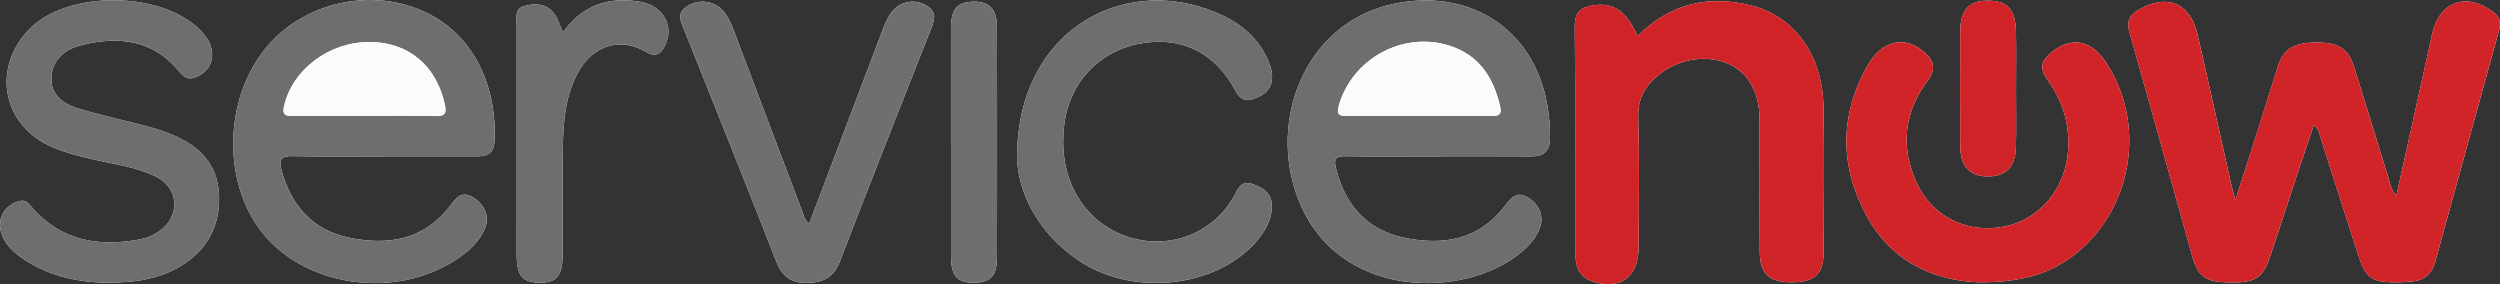 <?xml version="1.0" encoding="UTF-8" standalone="no"?>
<!-- Generator: Adobe Illustrator 20.1.0, SVG Export Plug-In . SVG Version: 6.00 Build 0)  -->

<svg
   xmlns:dc="http://purl.org/dc/elements/1.1/"
   xmlns:cc="http://creativecommons.org/ns#"
   xmlns:rdf="http://www.w3.org/1999/02/22-rdf-syntax-ns#"
   xmlns:svg="http://www.w3.org/2000/svg"
   xmlns="http://www.w3.org/2000/svg"
   xmlns:sodipodi="http://sodipodi.sourceforge.net/DTD/sodipodi-0.dtd"
   xmlns:inkscape="http://www.inkscape.org/namespaces/inkscape"
   version="1.1"
   x="0px"
   y="0px"
   viewBox="0 0 159.435 18.129"
   xml:space="preserve"
   id="svg4517"
   sodipodi:docname="servicenow.svg"
   width="159.435"
   height="18.129"
   inkscape:version="0.92.1 r15371"><rect x="0" y="0" width="159.435" height="18.129" fill="#333333" stroke="none"/><defs
     id="defs4521" /><sodipodi:namedview
     pagecolor="#ffffff"
     bordercolor="#666666"
     borderopacity="1"
     objecttolerance="10"
     gridtolerance="10"
     guidetolerance="10"
     inkscape:pageopacity="0"
     inkscape:pageshadow="2"
     inkscape:window-width="1833"
     inkscape:window-height="953"
     id="namedview4519"
     showgrid="false"
     fit-margin-top="0"
     fit-margin-left="0"
     fit-margin-right="0"
     fit-margin-bottom="0"
     inkscape:zoom="3.3113636"
     inkscape:cx="89.707408"
     inkscape:cy="12.707516"
     inkscape:window-x="46"
     inkscape:window-y="35"
     inkscape:window-maximized="0"
     inkscape:current-layer="svg4517" /><g
     id="servicenow"
     transform="translate(-29.812,-29.163)"><g
       id="g4513"><path
         style="fill:#ffffff"
         d="m 182.637,41.635 c -0.365,-0.39 -0.384,-0.743 -0.482,-1.057 -0.744,-2.385 -1.468,-4.776 -2.217,-7.16 -0.364,-1.16 -0.994,-1.546 -2.412,-1.545 -1.422,10e-4 -2.09,0.411 -2.447,1.529 -0.441,1.38 -0.866,2.765 -1.304,4.146 -0.437,1.377 -0.883,2.752 -1.402,4.366 -0.136,-0.505 -0.209,-0.74 -0.263,-0.978 -0.716,-3.19 -1.415,-6.383 -2.15,-9.568 -0.47,-2.037 -1.98,-2.634 -3.768,-1.576 -0.612,0.362 -0.763,0.774 -0.57,1.454 1.347,4.744 2.664,9.496 3.994,14.244 0.36,1.284 0.822,1.633 2.178,1.679 1.771,0.06 2.305,-0.22 2.757,-1.549 0.627,-1.839 1.216,-3.69 1.827,-5.534 0.32,-0.965 0.651,-1.925 1.007,-2.977 0.347,0.391 0.386,0.734 0.488,1.05 0.8,2.494 1.591,4.99 2.403,7.48 0.38,1.166 0.816,1.487 2.016,1.525 0.462,0.014 0.927,-0.01 1.387,-0.057 0.758,-0.077 1.232,-0.503 1.435,-1.241 1.358,-4.934 2.715,-9.869 4.081,-14.801 0.145,-0.524 -0.012,-0.875 -0.446,-1.189 -1.696,-1.226 -3.386,-0.582 -3.832,1.46 -0.744,3.401 -1.505,6.799 -2.28,10.299 z M 134.251,31.468 c -0.718,-1.604 -1.536,-2.155 -2.811,-1.968 -0.799,0.117 -1.212,0.42 -1.201,1.376 0.056,4.698 0.023,9.398 0.027,14.097 0,0.338 0.017,0.682 0.08,1.013 0.1,0.523 0.436,0.898 0.921,1.082 1.767,0.668 3.036,-0.198 3.044,-2.08 0.012,-2.782 0.061,-5.566 -0.023,-8.346 -0.04,-1.32 0.56,-2.174 1.526,-2.869 1.737,-1.25 4.17,-1.118 5.326,0.271 0.662,0.795 0.884,1.752 0.887,2.764 0.008,2.813 -0.011,5.627 0.013,8.44 0.012,1.382 0.614,1.919 2.026,1.916 1.455,-0.003 2.039,-0.514 2.047,-1.884 0.017,-3.091 0.042,-6.184 -0.006,-9.274 -0.052,-3.306 -1.832,-5.803 -4.634,-6.497 -2.71,-0.671 -5.148,-0.136 -7.222,1.959 z m -12.71,7.668 c 0,0 0,-0.003 0,-0.005 1.979,0 3.958,-0.009 5.937,0.005 0.759,0.005 1.175,-0.333 1.184,-1.094 0.078,-6.43 -4.614,-9.793 -10.01,-8.625 -5.842,1.265 -8.169,7.91 -5.813,12.992 2.838,6.123 11.027,5.707 14.275,2.584 0.384,-0.369 0.708,-0.782 0.898,-1.279 0.281,-0.733 -0.027,-1.488 -0.695,-1.918 -0.768,-0.495 -1.115,-0.046 -1.554,0.526 -1.658,2.156 -3.951,2.517 -6.42,1.995 -2.379,-0.503 -3.758,-2.102 -4.336,-4.439 -0.14,-0.567 -0.022,-0.764 0.597,-0.753 1.979,0.032 3.958,0.011 5.937,0.011 z M 54.287,39.135 c 1.947,0 3.895,0.001 5.842,0 0.595,0 1.15,-0.089 1.206,-0.84 0.215,-2.888 -0.843,-6.561 -4.194,-8.255 -3.553,-1.795 -8.119,-0.753 -10.531,2.378 -2.629,3.414 -2.557,8.777 0.16,11.86 2.728,3.096 7.914,3.864 11.646,1.734 0.928,-0.53 1.766,-1.154 2.256,-2.128 0.405,-0.806 0.115,-1.604 -0.616,-2.085 -0.835,-0.548 -1.161,0.009 -1.61,0.582 -1.654,2.11 -3.927,2.438 -6.356,1.943 -2.347,-0.479 -3.718,-2.059 -4.334,-4.336 -0.166,-0.614 -0.031,-0.885 0.69,-0.869 1.945,0.045 3.893,0.016 5.841,0.016 z m 101.746,8.034 c 2.18,0.005 3.818,-0.379 5.063,-1.085 4.256,-2.412 5.789,-8.113 3.341,-12.425 -0.353,-0.623 -0.75,-1.211 -1.397,-1.569 -0.816,-0.451 -1.798,-0.181 -2.594,0.589 -0.738,0.712 -0.271,1.247 0.13,1.853 0.842,1.275 1.229,2.678 1.128,4.215 -0.159,2.417 -1.772,4.384 -4.003,4.85 -2.352,0.491 -4.605,-0.549 -5.629,-2.723 -1.077,-2.286 -0.845,-4.521 0.662,-6.547 0.56,-0.752 0.439,-1.265 -0.183,-1.817 -1.247,-1.107 -2.709,-0.811 -3.66,0.877 -1.776,3.153 -1.753,6.392 -0.039,9.541 1.618,2.975 4.347,4.139 7.181,4.241 z M 36.584,47.19 c 1.81,-10e-4 3.333,-0.216 4.704,-1.031 1.717,-1.021 2.569,-2.556 2.494,-4.55 -0.075,-1.973 -1.262,-3.141 -2.988,-3.853 -0.483,-0.199 -0.981,-0.373 -1.486,-0.507 -1.49,-0.395 -3.001,-0.717 -4.478,-1.157 -1.21,-0.361 -1.744,-1.023 -1.745,-1.897 0,-1.002 0.637,-1.826 1.861,-2.139 2.435,-0.623 4.682,-0.37 6.367,1.75 0.36,0.453 0.703,0.416 1.125,0.212 1.065,-0.516 1.211,-1.72 0.334,-2.729 -2.378,-2.736 -8.728,-2.834 -11.18,-0.173 -2.337,2.536 -1.567,6.106 1.605,7.448 0.799,0.338 1.637,0.546 2.478,0.745 1.379,0.326 2.81,0.481 4.096,1.122 1.464,0.729 1.555,2.531 0.206,3.468 -0.362,0.251 -0.757,0.435 -1.18,0.518 -2.687,0.522 -5.106,0.113 -6.99,-2.075 -0.208,-0.242 -0.377,-0.455 -0.768,-0.354 -0.902,0.232 -1.428,1.098 -1.154,1.999 0.208,0.683 0.688,1.169 1.246,1.569 1.703,1.219 3.65,1.603 5.453,1.634 z m 58.09,-7.996 c 0.042,2.122 1.218,4.717 3.871,6.544 3.402,2.342 8.713,1.819 11.321,-1.101 0.566,-0.634 1.007,-1.344 1.056,-2.216 0.048,-0.846 -0.452,-1.26 -1.215,-1.515 -0.725,-0.242 -0.907,0.225 -1.165,0.703 -1.428,2.647 -4.635,3.685 -7.421,2.414 -2.494,-1.139 -3.812,-3.765 -3.444,-6.866 0.319,-2.69 2.176,-4.709 4.789,-5.207 2.648,-0.504 4.828,0.535 6.151,3.018 0.434,0.815 0.976,0.599 1.543,0.327 0.754,-0.362 0.974,-1.105 0.604,-2.08 -0.531,-1.4 -1.569,-2.374 -2.877,-3.014 -5.977,-2.926 -13.208,0.617 -13.213,8.993 z m -13.255,4.232 c -0.347,-0.283 -0.379,-0.602 -0.484,-0.88 -1.421,-3.75 -2.837,-7.503 -4.258,-11.253 -0.197,-0.519 -0.386,-1.045 -0.773,-1.465 -0.565,-0.613 -1.471,-0.729 -2.203,-0.308 -0.827,0.475 -0.447,1.066 -0.204,1.674 1.949,4.872 3.907,9.741 5.817,14.629 0.383,0.981 0.967,1.411 2.015,1.382 1.01,-0.028 1.664,-0.385 2.048,-1.38 1.889,-4.896 3.819,-9.777 5.747,-14.659 0.247,-0.624 0.544,-1.21 -0.258,-1.668 -0.692,-0.396 -1.571,-0.271 -2.108,0.34 -0.311,0.354 -0.488,0.782 -0.652,1.217 -1.552,4.098 -3.105,8.196 -4.687,12.371 z M 65.718,31.232 c -0.21,-0.474 -0.311,-0.84 -0.515,-1.136 -0.47,-0.682 -1.165,-0.744 -1.904,-0.562 -0.685,0.169 -0.534,0.734 -0.535,1.21 -0.003,4.887 -0.003,9.774 -0.001,14.661 0.001,1.334 0.354,1.767 1.44,1.785 1.112,0.019 1.491,-0.441 1.493,-1.823 0.003,-2.196 -0.018,-4.392 0.008,-6.588 0.021,-1.83 0.137,-3.654 1.139,-5.273 0.911,-1.473 2.627,-1.946 4.1,-1.065 0.686,0.41 1.019,0.182 1.3,-0.418 0.569,-1.215 -0.141,-2.496 -1.585,-2.744 -1.977,-0.34 -3.674,0.165 -4.94,1.953 z m 24.74,6.961 h 0.003 c 0,2.439 -0.005,4.878 0.002,7.317 0.004,1.245 0.389,1.683 1.441,1.681 1.089,-0.002 1.489,-0.422 1.49,-1.629 0.006,-4.878 0.006,-9.756 -0.001,-14.634 -0.002,-1.173 -0.47,-1.675 -1.493,-1.66 -1.042,0.015 -1.439,0.476 -1.441,1.7 -0.004,2.409 -0.001,4.817 -0.001,7.225 z m 67.925,-3.339 c 0,-1.236 0.024,-2.472 -0.006,-3.707 -0.035,-1.427 -0.582,-1.967 -1.884,-1.941 -1.132,0.023 -1.663,0.631 -1.669,1.968 -0.011,2.441 -0.01,4.882 0,7.323 0.005,1.263 0.607,1.91 1.74,1.918 1.159,0.008 1.779,-0.596 1.812,-1.852 0.033,-1.237 0.008,-2.473 0.007,-3.709 z"
         id="path4485"
         inkscape:connector-curvature="0" /><path
         style="fill:#d02429"
         d="m 182.637,41.635 c 0.775,-3.499 1.536,-6.897 2.278,-10.299 0.446,-2.042 2.136,-2.686 3.832,-1.46 0.435,0.314 0.591,0.665 0.446,1.189 -1.366,4.932 -2.723,9.866 -4.081,14.801 -0.203,0.737 -0.677,1.164 -1.435,1.241 -0.46,0.047 -0.926,0.071 -1.387,0.057 -1.2,-0.038 -1.636,-0.359 -2.016,-1.525 -0.812,-2.49 -1.603,-4.987 -2.403,-7.48 -0.101,-0.316 -0.141,-0.659 -0.488,-1.05 -0.356,1.051 -0.687,2.012 -1.007,2.977 -0.611,1.844 -1.201,3.695 -1.827,5.534 -0.453,1.328 -0.986,1.609 -2.757,1.549 -1.355,-0.046 -1.818,-0.395 -2.178,-1.679 -1.331,-4.748 -2.647,-9.5 -3.994,-14.244 -0.193,-0.68 -0.042,-1.091 0.57,-1.454 1.788,-1.058 3.298,-0.46 3.768,1.576 0.735,3.185 1.434,6.379 2.15,9.568 0.054,0.239 0.126,0.473 0.263,0.978 0.519,-1.615 0.964,-2.989 1.402,-4.366 0.438,-1.381 0.863,-2.766 1.304,-4.146 0.357,-1.118 1.025,-1.528 2.447,-1.529 1.418,-0.001 2.048,0.385 2.412,1.545 0.748,2.384 1.473,4.775 2.217,7.16 0.099,0.314 0.118,0.667 0.484,1.057 z"
         id="path4487"
         inkscape:connector-curvature="0" /><path
         style="fill:#d02328"
         d="m 134.251,31.468 c 2.075,-2.095 4.512,-2.63 7.222,-1.96 2.802,0.694 4.582,3.191 4.634,6.497 0.048,3.091 0.023,6.183 0.006,9.274 -0.008,1.37 -0.591,1.881 -2.047,1.884 -1.412,0.003 -2.014,-0.534 -2.026,-1.916 -0.024,-2.813 -0.005,-5.626 -0.013,-8.44 -0.003,-1.011 -0.225,-1.968 -0.887,-2.764 -1.156,-1.389 -3.589,-1.52 -5.326,-0.271 -0.966,0.695 -1.565,1.549 -1.526,2.869 0.084,2.78 0.035,5.564 0.023,8.346 -0.008,1.881 -1.278,2.747 -3.044,2.08 -0.485,-0.183 -0.821,-0.559 -0.921,-1.082 -0.063,-0.331 -0.08,-0.675 -0.08,-1.013 -0.004,-4.699 0.028,-9.399 -0.027,-14.097 -0.011,-0.956 0.402,-1.259 1.201,-1.376 1.274,-0.186 2.092,0.365 2.811,1.969 z"
         id="path4489"
         inkscape:connector-curvature="0" /><path
         style="fill:#6e6e6d"
         d="m 121.541,39.136 c -1.979,0 -3.958,0.021 -5.937,-0.012 -0.619,-0.01 -0.737,0.186 -0.597,0.753 0.578,2.337 1.957,3.936 4.336,4.439 2.468,0.522 4.762,0.161 6.42,-1.995 0.439,-0.572 0.786,-1.021 1.554,-0.526 0.668,0.431 0.976,1.185 0.695,1.918 -0.191,0.497 -0.514,0.91 -0.898,1.279 -3.248,3.124 -11.437,3.539 -14.275,-2.584 -2.356,-5.082 -0.029,-11.727 5.813,-12.992 5.396,-1.168 10.088,2.196 10.01,8.625 -0.009,0.762 -0.425,1.099 -1.184,1.094 -1.979,-0.013 -3.958,-0.005 -5.937,-0.005 0,0.003 0,0.004 0,0.006 z m -1.237,-2.584 c 1.547,0 3.094,-0.01 4.64,0.007 0.426,0.005 0.655,-0.089 0.547,-0.568 -0.419,-1.865 -1.337,-3.322 -3.262,-3.923 -2.967,-0.927 -6.179,0.842 -7.036,3.824 -0.173,0.603 0.052,0.676 0.563,0.669 1.517,-0.021 3.033,-0.008 4.548,-0.009 z"
         id="path4491"
         inkscape:connector-curvature="0" /><path
         style="fill:#6e6e6d"
         d="m 54.287,39.135 c -1.947,0 -3.895,0.029 -5.842,-0.015 -0.721,-0.016 -0.856,0.255 -0.69,0.869 0.615,2.277 1.987,3.858 4.334,4.336 2.428,0.495 4.702,0.167 6.356,-1.943 0.449,-0.573 0.775,-1.13 1.61,-0.582 0.731,0.48 1.021,1.279 0.616,2.085 -0.489,0.974 -1.328,1.598 -2.256,2.128 -3.731,2.13 -8.917,1.363 -11.646,-1.734 -2.717,-3.083 -2.789,-8.446 -0.16,-11.86 2.411,-3.131 6.978,-4.174 10.531,-2.378 3.351,1.694 4.409,5.366 4.194,8.255 -0.056,0.751 -0.611,0.839 -1.206,0.84 -1.947,0 -3.894,-0.001 -5.841,-0.001 z m -1.27,-2.582 c 1.514,0 3.029,-0.025 4.543,0.012 0.661,0.016 0.748,-0.18 0.607,-0.8 -0.556,-2.442 -2.337,-3.928 -4.803,-3.925 -2.584,0.003 -4.905,1.766 -5.438,4.091 -0.124,0.541 0.077,0.633 0.548,0.628 1.514,-0.018 3.028,-0.007 4.543,-0.006 z"
         id="path4493"
         inkscape:connector-curvature="0" /><path
         style="fill:#d02429"
         d="m 156.033,47.169 c -2.835,-0.102 -5.563,-1.266 -7.182,-4.24 -1.714,-3.149 -1.737,-6.389 0.039,-9.541 0.951,-1.687 2.413,-1.983 3.66,-0.877 0.622,0.552 0.743,1.065 0.183,1.817 -1.507,2.025 -1.738,4.261 -0.662,6.547 1.024,2.173 3.277,3.214 5.629,2.723 2.231,-0.466 3.844,-2.433 4.003,-4.85 0.101,-1.537 -0.286,-2.94 -1.128,-4.215 -0.4,-0.606 -0.867,-1.141 -0.13,-1.853 0.797,-0.77 1.778,-1.04 2.594,-0.589 0.647,0.358 1.044,0.947 1.397,1.569 2.449,4.313 0.915,10.013 -3.341,12.425 -1.244,0.704 -2.881,1.089 -5.062,1.084 z"
         id="path4495"
         inkscape:connector-curvature="0" /><path
         style="fill:#6e6e6d"
         d="m 36.584,47.19 c -1.803,-0.031 -3.751,-0.416 -5.452,-1.636 -0.558,-0.4 -1.039,-0.886 -1.246,-1.569 -0.274,-0.9 0.252,-1.767 1.154,-1.999 0.39,-0.1 0.56,0.113 0.768,0.354 1.884,2.188 4.303,2.598 6.99,2.075 0.424,-0.082 0.819,-0.267 1.18,-0.518 1.349,-0.937 1.258,-2.738 -0.206,-3.468 -1.286,-0.641 -2.718,-0.795 -4.096,-1.122 -0.842,-0.199 -1.679,-0.407 -2.478,-0.745 -3.172,-1.342 -3.942,-4.913 -1.605,-7.448 2.452,-2.661 8.802,-2.563 11.18,0.173 0.877,1.009 0.731,2.214 -0.334,2.729 -0.422,0.204 -0.765,0.241 -1.125,-0.212 -1.686,-2.12 -3.933,-2.372 -6.367,-1.75 -1.224,0.313 -1.862,1.137 -1.861,2.139 0,0.873 0.534,1.535 1.745,1.897 1.476,0.44 2.987,0.762 4.478,1.157 0.505,0.134 1.003,0.308 1.486,0.507 1.727,0.712 2.913,1.88 2.988,3.853 0.076,1.994 -0.777,3.529 -2.494,4.55 -1.372,0.817 -2.895,1.033 -4.705,1.033 z"
         id="path4497"
         inkscape:connector-curvature="0" /><path
         style="fill:#6e6e6d"
         d="m 94.674,39.194 c 0.005,-8.375 7.236,-11.919 13.212,-8.994 1.308,0.64 2.346,1.614 2.877,3.014 0.37,0.975 0.15,1.718 -0.604,2.08 -0.566,0.272 -1.109,0.487 -1.543,-0.327 -1.322,-2.483 -3.503,-3.522 -6.151,-3.018 -2.613,0.498 -4.47,2.517 -4.789,5.207 -0.368,3.101 0.95,5.728 3.444,6.866 2.786,1.272 5.993,0.234 7.421,-2.414 0.258,-0.478 0.44,-0.945 1.165,-0.703 0.763,0.254 1.263,0.668 1.215,1.515 -0.049,0.872 -0.49,1.582 -1.056,2.216 -2.608,2.92 -7.919,3.443 -11.321,1.101 -2.652,-1.826 -3.829,-4.421 -3.87,-6.543 z"
         id="path4499"
         inkscape:connector-curvature="0" /><path
         style="fill:#6f6f6d"
         d="m 81.419,43.426 c 1.582,-4.175 3.135,-8.273 4.686,-12.371 0.165,-0.435 0.341,-0.863 0.652,-1.217 0.537,-0.61 1.416,-0.735 2.108,-0.34 0.802,0.458 0.504,1.044 0.258,1.668 -1.927,4.882 -3.857,9.763 -5.747,14.659 -0.384,0.994 -1.038,1.351 -2.048,1.38 -1.048,0.029 -1.631,-0.401 -2.015,-1.382 -1.91,-4.888 -3.868,-9.757 -5.817,-14.629 -0.243,-0.607 -0.622,-1.199 0.204,-1.674 0.733,-0.421 1.638,-0.305 2.203,0.308 0.387,0.42 0.577,0.945 0.773,1.465 1.421,3.751 2.837,7.503 4.258,11.253 0.106,0.278 0.138,0.597 0.485,0.88 z"
         id="path4501"
         inkscape:connector-curvature="0" /><path
         style="fill:#6e6e6d"
         d="m 65.718,31.232 c 1.266,-1.788 2.963,-2.293 4.94,-1.953 1.444,0.248 2.154,1.529 1.585,2.744 -0.281,0.6 -0.614,0.828 -1.3,0.418 -1.473,-0.881 -3.188,-0.408 -4.1,1.065 -1.002,1.619 -1.117,3.443 -1.139,5.273 -0.026,2.196 -0.005,4.392 -0.008,6.588 -0.002,1.381 -0.381,1.841 -1.493,1.823 -1.085,-0.018 -1.439,-0.451 -1.44,-1.785 -0.002,-4.887 -0.002,-9.774 0.001,-14.661 0,-0.476 -0.15,-1.041 0.535,-1.21 0.739,-0.182 1.434,-0.121 1.904,0.562 0.204,0.296 0.305,0.662 0.515,1.136 z"
         id="path4503"
         inkscape:connector-curvature="0" /><path
         style="fill:#6f6f6d"
         d="m 90.458,38.193 c 0,-2.408 -0.003,-4.816 0.001,-7.224 0.002,-1.224 0.399,-1.685 1.441,-1.7 1.023,-0.015 1.492,0.487 1.493,1.66 0.007,4.878 0.007,9.756 0.001,14.634 -0.001,1.207 -0.401,1.627 -1.49,1.629 -1.052,0.002 -1.438,-0.436 -1.441,-1.681 -0.007,-2.439 -0.002,-4.878 -0.002,-7.317 h -0.003 z"
         id="path4505"
         inkscape:connector-curvature="0" /><path
         style="fill:#d02328"
         d="m 158.384,34.854 c 0,1.236 0.026,2.472 -0.007,3.707 -0.033,1.256 -0.653,1.861 -1.812,1.852 -1.133,-0.008 -1.735,-0.655 -1.74,-1.918 -0.01,-2.441 -0.011,-4.882 0,-7.323 0.006,-1.337 0.537,-1.945 1.669,-1.968 1.301,-0.026 1.849,0.514 1.884,1.941 0.029,1.237 0.005,2.473 0.006,3.709 z"
         id="path4507"
         inkscape:connector-curvature="0" /><path
         style="fill:#fafbfb"
         d="m 120.304,36.553 c -1.516,0 -3.032,-0.013 -4.547,0.008 -0.511,0.007 -0.736,-0.066 -0.563,-0.669 0.856,-2.982 4.069,-4.751 7.036,-3.824 1.924,0.601 2.843,2.058 3.262,3.923 0.108,0.48 -0.122,0.573 -0.547,0.568 -1.547,-0.017 -3.094,-0.007 -4.641,-0.006 z"
         id="path4509"
         inkscape:connector-curvature="0" /><path
         style="fill:#fafbfb"
         d="m 53.017,36.553 c -1.514,0 -3.029,-0.011 -4.543,0.006 -0.472,0.005 -0.672,-0.087 -0.548,-0.628 0.533,-2.326 2.854,-4.088 5.438,-4.091 2.466,-0.003 4.248,1.483 4.803,3.925 0.141,0.62 0.054,0.816 -0.607,0.8 -1.514,-0.037 -3.029,-0.012 -4.543,-0.012 z"
         id="path4511"
         inkscape:connector-curvature="0" /></g></g><g
     id="Layer_1"
     transform="translate(-29.812,-29.163)" /></svg>